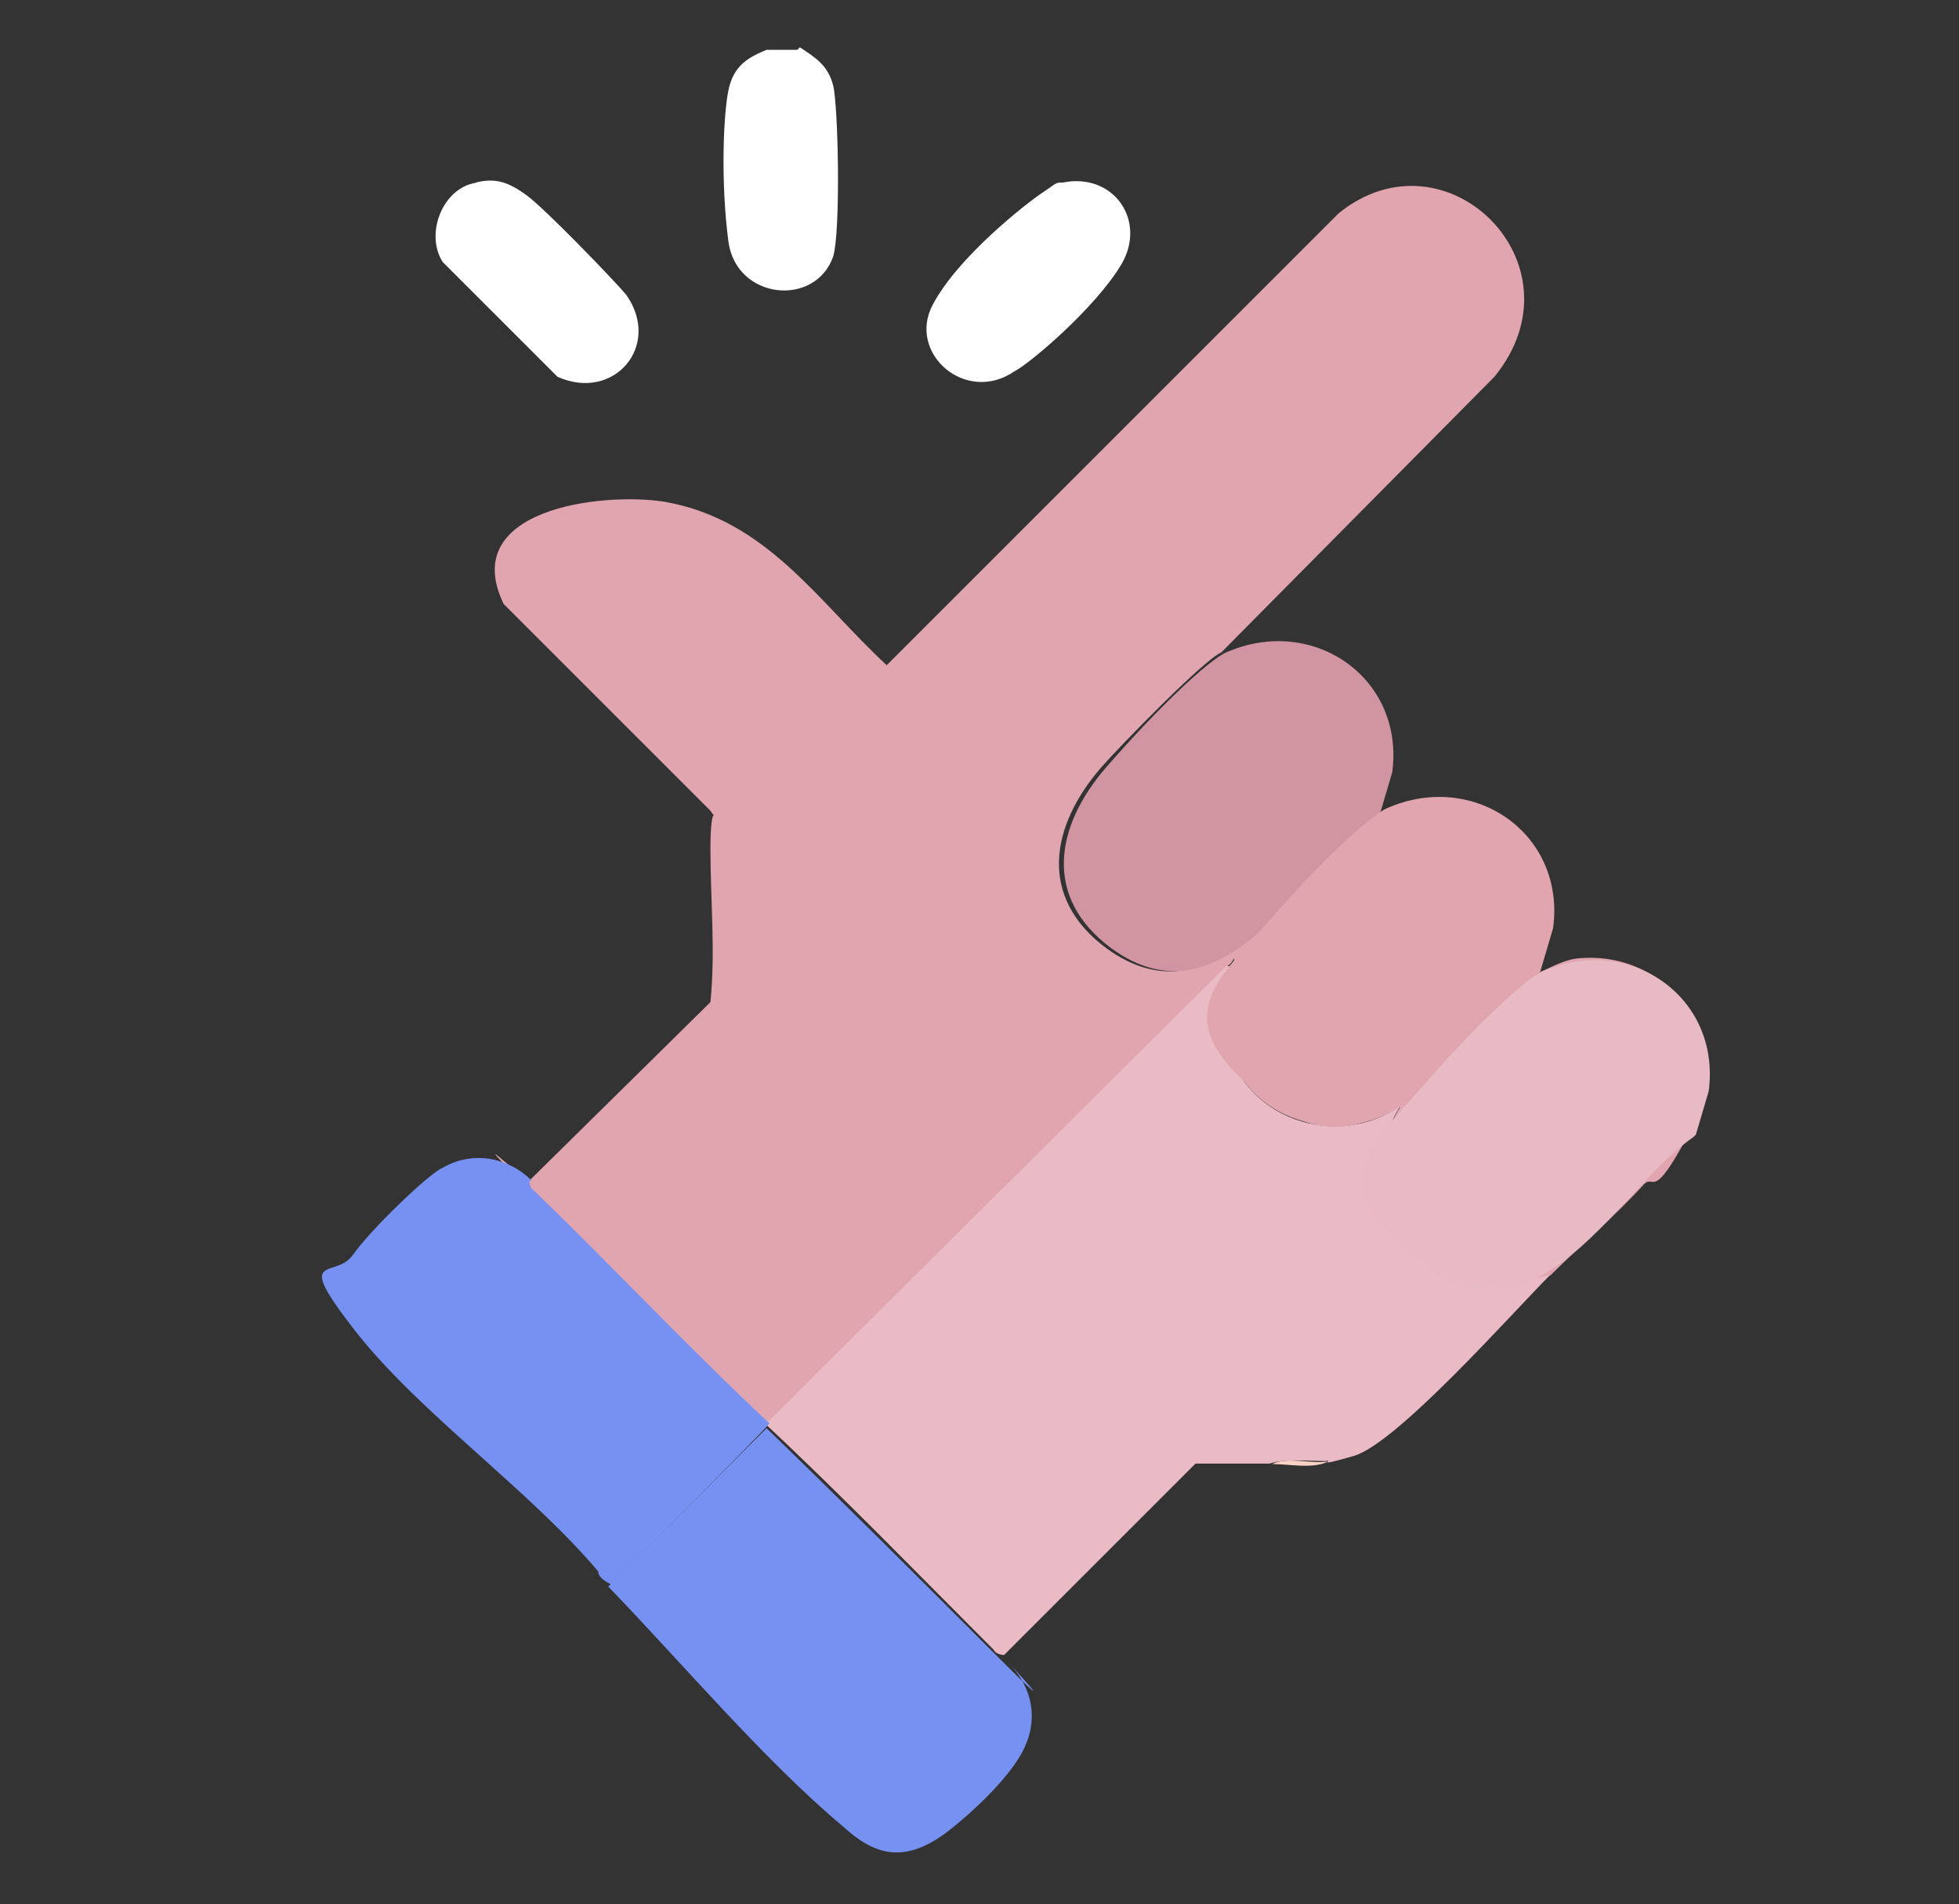 <svg xmlns="http://www.w3.org/2000/svg" id="Layer_1" viewBox="0 0 84.13 81.78"><rect x="0" y="0" width="84.13" height="81.78" fill="#333333" stroke="none"/><defs><style>.cls-1{fill:#e8bac4;}.cls-2{fill:#fed2c5;}.cls-3{fill:#fff;}.cls-4{fill:#7691f1;}.cls-5{fill:#e1a5b0;}.cls-6{fill:#eabbc5;}.cls-7{fill:#d195a2;}</style></defs><path class="cls-3" d="M34.35,2.03c.66.44,1.21.77,1.43,1.64s.33,6.25,0,7.35c-.77,2.19-4.17,1.86-4.5-.66-.33-2.52-.22-5.37,0-6.47s.88-1.43,1.64-1.75h1.32l.11-.11Z"></path><path class="cls-5" d="M22.73,50.71l7.78-7.67c.22-2.19,0-4.39,0-6.58s.33-1.1,0-1.64l-8.88-8.88c-1.97-4.06,4.17-4.82,6.91-4.39,4.39.77,6.58,4.28,9.54,7.02l19.41-19.41c4.6-3.73,10.63,2.19,6.69,7.02l-11.73,11.84c-.77.33-4.39,4.06-5.15,4.93-2.19,2.52-2.74,5.59.22,7.78,4.82,3.51,8.22-3.29,11.4-5.59,3.18-2.3,9.65,2.52,6.69,6.8.77-.22,1.32-.66,2.08-.77,3.95-.44,6.91,3.51,5.04,7.13-1.86,3.62-1.64,1.97-2.19,2.63-1.21,1.32-2.63,2.52-3.95,3.84l-1.86.44c-4.28.33-6.8-4.06-4.6-7.67-2.74,1.75-6.69.55-7.46-2.74s0-1.75.22-2.96c.22-1.21.11-.44-.22-.33l-19.74,19.63c-3.4-3.29-6.69-6.69-10.09-9.98-3.4-3.29-.22-.44-.22-.44h.11Z"></path><path class="cls-6" d="M32.92,61.12l19.74-19.63c.33,0,.22.11.22.33-.33,1.21-.55,1.64-.22,2.96.77,3.29,4.71,4.6,7.46,2.74-2.19,3.62.33,8,4.6,7.67l1.86-.44c-1.64,1.64-6.58,7.24-8.44,7.78s-.77.11-1.21.22c-.77,0-1.75-.11-2.41.11h-3.18l-8.22,8.22s-.33,0-.44-.22c-3.29-3.29-6.47-6.58-9.87-9.76h.11Z"></path><path class="cls-2" d="M57.04,62.77c-.66.33-1.64.11-2.41.11.66-.33,1.64,0,2.41-.11Z"></path><path class="cls-4" d="M22.73,50.71s0,.33.22.44c3.4,3.29,6.58,6.69,10.09,9.98h0c0,.11-6.8,6.91-6.8,6.91,0,0-.55-.22-.55-.55-2.96-3.51-7.67-6.8-10.42-10.31-2.74-3.51-.88-2.19-.11-3.29s3.29-3.51,3.84-3.73c1.32-.77,2.85-.44,3.84.55h-.11Z"></path><path class="cls-4" d="M43.23,71.32c1.1,1.1,1.43,2.52.66,3.95s-2.85,3.18-3.51,3.62c-1.64,1.1-2.85.77-4.17-.44-3.4-2.85-6.91-7.02-10.09-10.31l6.8-6.8c3.29,3.18,6.58,6.47,9.87,9.76,3.29,3.29.44.22.44.22h0Z"></path><path class="cls-7" d="M59.13,35.14c-3.18,2.19-6.58,9.1-11.4,5.59-2.96-2.19-2.41-5.26-.22-7.78,2.19-2.52,4.39-4.6,5.15-4.93,3.73-1.64,7.67,1.1,7.13,5.15l-.55,1.86-.11.11Z"></path><path class="cls-5" d="M66.04,41.83c-3.18,2.19-6.58,9.1-11.4,5.59-4.82-3.51-2.41-5.26-.22-7.78s4.39-4.6,5.15-4.93c3.73-1.64,7.67,1.1,7.13,5.15l-.55,1.86-.11.11Z"></path><path class="cls-1" d="M72.72,48.84c-3.18,2.19-6.58,9.1-11.4,5.59-4.82-3.51-2.41-5.26-.22-7.78,2.19-2.52,4.39-4.6,5.15-4.93,3.73-1.64,7.67,1.1,7.13,5.15l-.55,1.86-.11.11Z"></path><path class="cls-3" d="M45.64,7.84c2.19-.44,3.62,1.64,2.52,3.51-1.1,1.86-3.95,4.28-4.6,4.6-2.08,1.43-4.6-.77-3.51-2.85s4.06-4.39,4.71-4.82.55-.44.88-.44h0Z"></path><path class="cls-3" d="M20.43,7.84c.88-.22,1.43,0,2.19.55s3.73,3.62,4.28,4.28c1.53,2.19-.55,4.6-2.96,3.51l-4.93-4.93c-.77-1.21,0-3.18,1.43-3.4h0Z"></path></svg>